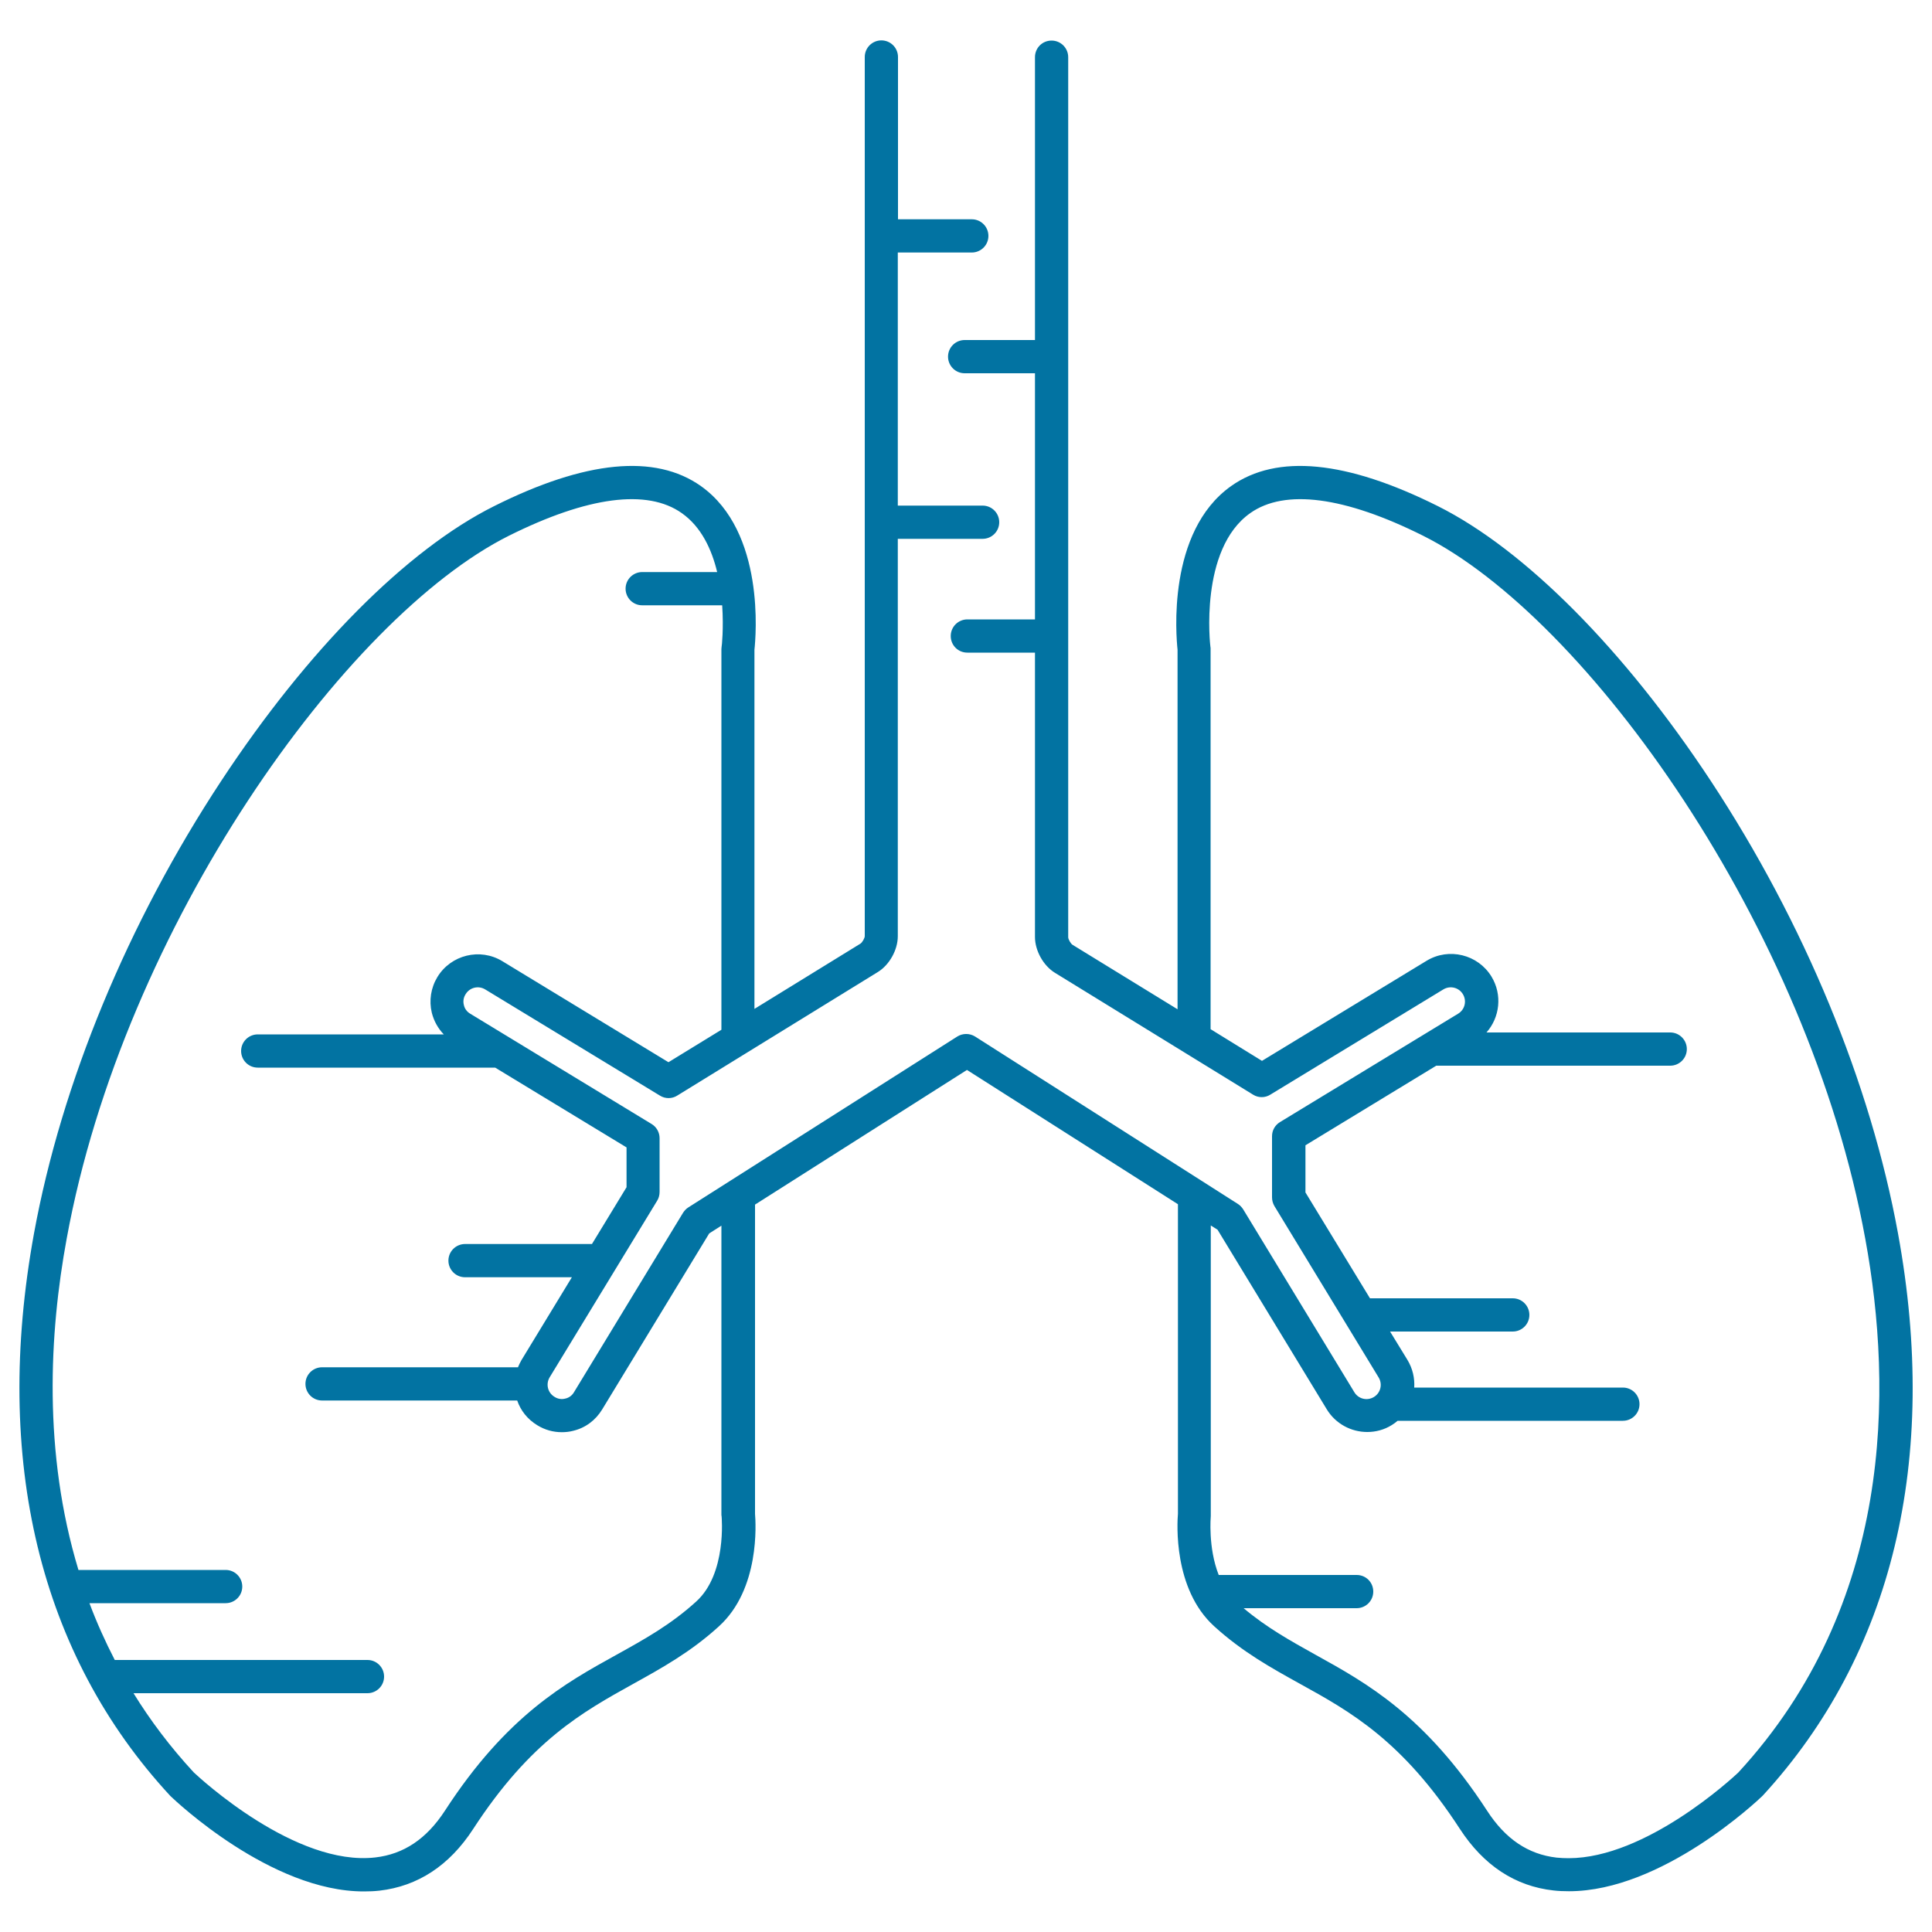<svg xmlns="http://www.w3.org/2000/svg" viewBox="0 0 1000 1000" style="fill:#0273a2">
<title>Human Lungs SVG icon</title>
<path d="M982.4,638.4c-14.2-77.8-48.6-160.9-96.9-234.2c-44.7-67.8-96.1-119.6-141.2-142.2c-47.4-23.7-83.4-27.2-107.1-10.4c-33.4,23.7-28.4,78.1-27.7,84.7v186.1l-54.4-33.4c-0.9-0.6-2.2-2.8-2.2-3.9V29.6c0-4.7-3.8-8.6-8.6-8.6s-8.6,3.8-8.6,8.6V176h-36.4c-4.7,0-8.6,3.8-8.6,8.6c0,4.7,3.8,8.6,8.6,8.6h36.4v127.4h-35c-4.7,0-8.6,3.8-8.6,8.6s3.8,8.6,8.6,8.6h35V485c0,7,4.3,14.8,10.3,18.5l102.6,63.1c2.7,1.7,6.2,1.7,8.9,0l89.6-54.5c3.5-2.1,8-1,10.1,2.5c2.1,3.5,1,8-2.5,10.1l-92.2,56.1c-2.6,1.6-4.1,4.3-4.1,7.3v31.6c0,1.6,0.4,3.1,1.2,4.5l54,88.8c2.1,3.5,1,8-2.5,10.1c-3.5,2.1-8,1-10.1-2.5l-57.5-94.6c-0.7-1.1-1.6-2.1-2.7-2.8l-18.2-11.6l0,0l-117.9-75.1c-2.9-1.8-6.5-1.7-9.2,0l0,0L356.2,625c-1.1,0.7-2,1.7-2.7,2.8l-56.4,92.8c-1,1.7-2.6,2.9-4.5,3.3c-1.9,0.5-3.9,0.2-5.6-0.9c-3.5-2.1-4.6-6.6-2.5-10.1l55.7-91.5c0.8-1.3,1.2-2.9,1.2-4.5v-27.8c0-3-1.6-5.8-4.1-7.3l-93.9-57.1c-1.7-1-2.9-2.6-3.3-4.5c-0.5-1.9-0.2-3.9,0.9-5.6c2.1-3.5,6.6-4.6,10.1-2.5l90.5,55c2.7,1.7,6.2,1.7,8.9,0l103.9-64c6-3.7,10.3-11.5,10.3-18.5V278.9h43.9c4.7,0,8.6-3.8,8.6-8.6c0-4.7-3.8-8.6-8.6-8.6h-43.9v-131H503c4.7,0,8.6-3.8,8.6-8.6c0-4.7-3.8-8.6-8.6-8.6h-38.2v-84c0-4.7-3.8-8.6-8.6-8.6c-4.7,0-8.6,3.8-8.6,8.6v455c0,1.1-1.3,3.3-2.2,3.9l-54.9,33.8V336.3c0.7-6.6,5.7-61-27.7-84.7c-23.7-16.8-59.8-13.3-107.1,10.4c-45.1,22.5-96.5,74.3-141.2,142.2c-48.3,73.3-82.7,156.5-96.9,234.2c-21.4,117.3,2.9,218,70.4,291c0.1,0.1,0.2,0.2,0.4,0.4c2.2,2.1,51.8,49.3,100,49.2c2.7,0,5.3-0.1,8-0.4c19.9-2.3,36.2-13,48.5-31.9c29.7-45.7,56.7-60.6,82.8-75.1c14.6-8.1,29.7-16.4,44.4-29.8c21.3-19.3,19.1-53.5,18.7-58.2V623.5l109.7-69.7l109.2,69.5v160.2c-0.4,4.7-2.5,38.9,18.7,58.2c14.7,13.4,29.8,21.7,44.4,29.8c26.1,14.4,53.1,29.4,82.8,75.1c12.3,18.9,28.6,29.7,48.5,31.9c2.6,0.3,5.3,0.4,8,0.4c48.2,0,97.8-47.1,100-49.2c0.1-0.1,0.2-0.2,0.4-0.4C979.5,856.3,1003.9,755.7,982.4,638.4z M373.5,784.8c0,0.3,2.8,29.8-13.2,44.2c-13.2,12-26.8,19.5-41.2,27.5c-26.6,14.7-56.8,31.4-88.8,80.7c-9.5,14.6-21.3,22.5-36,24.2c-41.3,4.8-90.7-40.9-94-44c-12.2-13.2-22.5-26.9-31.2-41h121.1c4.7,0,8.6-3.8,8.6-8.6c0-4.7-3.8-8.6-8.6-8.6H59.4c-5-9.7-9.4-19.5-13.1-29.4h70.5c4.7,0,8.6-3.8,8.6-8.6c0-4.7-3.8-8.6-8.6-8.6H40.6c-18.4-60.8-15.1-122.6-6.1-171.4C64,479.5,178.8,319.6,263.4,277.3c40.7-20.3,71.6-24.4,89.5-11.7c10.1,7.1,15.5,18.8,18.3,30.5h-38.8c-4.7,0-8.6,3.8-8.6,8.6c0,4.7,3.8,8.6,8.6,8.6h41.4c0.8,12-0.2,21.3-0.3,21.5c0,0.4-0.1,0.7-0.1,1.1v197.1L346,549.8l-86-52.3c-11.5-7-26.6-3.3-33.6,8.2c-3.4,5.6-4.4,12.2-2.9,18.5c1.1,4.3,3.2,8.1,6.2,11.2h-96.3c-4.7,0-8.6,3.8-8.6,8.6c0,4.7,3.8,8.6,8.6,8.6h122.9l68,41.3v20.6l-17.9,29.4h-65.7c-4.7,0-8.6,3.8-8.6,8.6c0,4.7,3.8,8.6,8.6,8.6H296L269.9,704c-0.7,1.2-1.3,2.5-1.8,3.7H166.7c-4.7,0-8.6,3.8-8.6,8.6c0,4.7,3.8,8.6,8.6,8.6h101c1.8,5.2,5.3,9.7,10.4,12.8c3.9,2.4,8.2,3.6,12.7,3.6c1.9,0,3.9-0.2,5.8-0.7c6.4-1.5,11.7-5.5,15.1-11.1l55.4-91.1l6.3-4v149.6C373.4,784.2,373.4,784.5,373.5,784.8z M899.7,917.5c-3.1,2.9-47.8,44.3-87.8,44.3c-2.1,0-4.1-0.1-6.2-0.3c-14.7-1.7-26.5-9.6-36-24.3c-32.1-49.3-62.2-66-88.8-80.7c-12.9-7.2-25.2-14-37.2-24.1h58.5c4.7,0,8.6-3.8,8.6-8.6s-3.8-8.6-8.6-8.6h-71.4c-5.6-14.2-4.1-30.3-4.1-30.5c0-0.3,0-0.6,0-0.9V634.3l3.5,2.2l56.5,92.9c4.6,7.6,12.7,11.8,21,11.8c4.3,0,8.7-1.1,12.7-3.6c1.1-0.7,2.1-1.4,3-2.2H840c4.7,0,8.6-3.8,8.6-8.6c0-4.7-3.8-8.6-8.6-8.6H732c0.3-4.9-0.8-9.8-3.5-14.3l-9-14.7H783c4.7,0,8.6-3.8,8.6-8.6c0-4.7-3.8-8.6-8.6-8.6h-73.9l-33.4-54.8v-24.4l67.7-41.2h121.1c4.7,0,8.6-3.8,8.6-8.6c0-4.7-3.8-8.6-8.6-8.6h-95.1c6.9-7.8,8.3-19.5,2.6-28.9c-7-11.5-22.1-15.2-33.6-8.2l-85.2,51.8l-26.6-16.4V335.8c0-0.4,0-0.7-0.1-1.1c-0.1-0.5-5.9-50.4,20.6-69.1c17.9-12.7,48.9-8.6,89.5,11.7c84.5,42.3,199.4,202.2,228.9,364.1C979.8,719.4,979.9,830.5,899.7,917.5z"/>
</svg>
